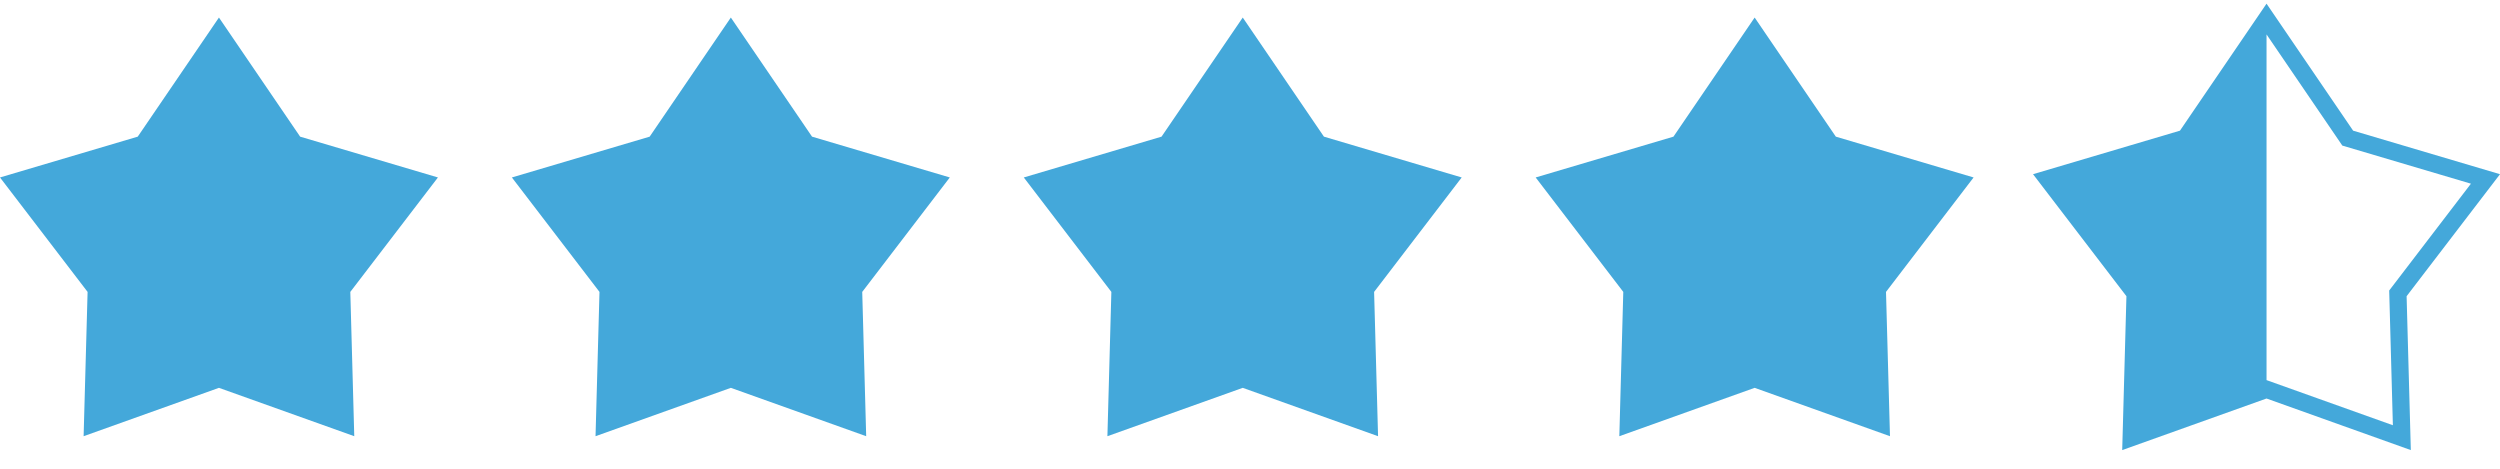 <svg width="112" height="21" viewBox="0 0 112 21" fill="none" xmlns="http://www.w3.org/2000/svg">
<g clip-path="url(#clip0_188_1635)">
<path d="M9.809 0.786L13.446 6.122L19.619 7.95L15.694 13.077L15.871 19.542L9.809 17.375L3.746 19.542L3.924 13.077L0 7.95L6.171 6.122L9.809 0.786Z" fill="#44A8DA"/>
<path d="M108.005 20.164L101.54 17.853L95.075 20.164L95.264 13.27L91.08 7.804L97.662 5.854L101.541 0.164L105.42 5.854L112 7.804L107.816 13.27L108.005 20.164ZM101.541 17.029L107.201 19.051L107.036 13.015L110.698 8.229L104.936 6.522L101.54 1.541L98.144 6.522L92.381 8.229L96.044 13.015L95.879 19.051L101.539 17.029H101.541Z" fill="#44A8DA"/>
<path d="M101.541 17.398L95.478 19.566L95.655 13.099L91.732 7.973L97.903 6.144L101.541 0.809" fill="#44A8DA"/>
<path d="M78.608 0.786L82.245 6.122L88.417 7.95L84.493 13.077L84.671 19.542L78.608 17.375L72.546 19.542L72.723 13.077L68.798 7.95L74.971 6.122L78.608 0.786Z" fill="#44A8DA"/>
<path d="M55.675 0.786L59.312 6.122L65.484 7.95L61.56 13.077L61.737 19.542L55.675 17.375L49.612 19.542L49.789 13.077L45.866 7.95L52.037 6.122L55.675 0.786Z" fill="#44A8DA"/>
<path d="M32.742 0.786L36.379 6.122L42.551 7.95L38.628 13.077L38.805 19.542L32.742 17.375L26.68 19.542L26.857 13.077L22.932 7.95L29.105 6.122L32.742 0.786Z" fill="#44A8DA"/>
</g>
<defs>
<clipPath id="clip0_188_1635">
<rect width="112" height="20" fill="white" transform="translate(0 0.164)"/>
</clipPath>
</defs>
</svg>

